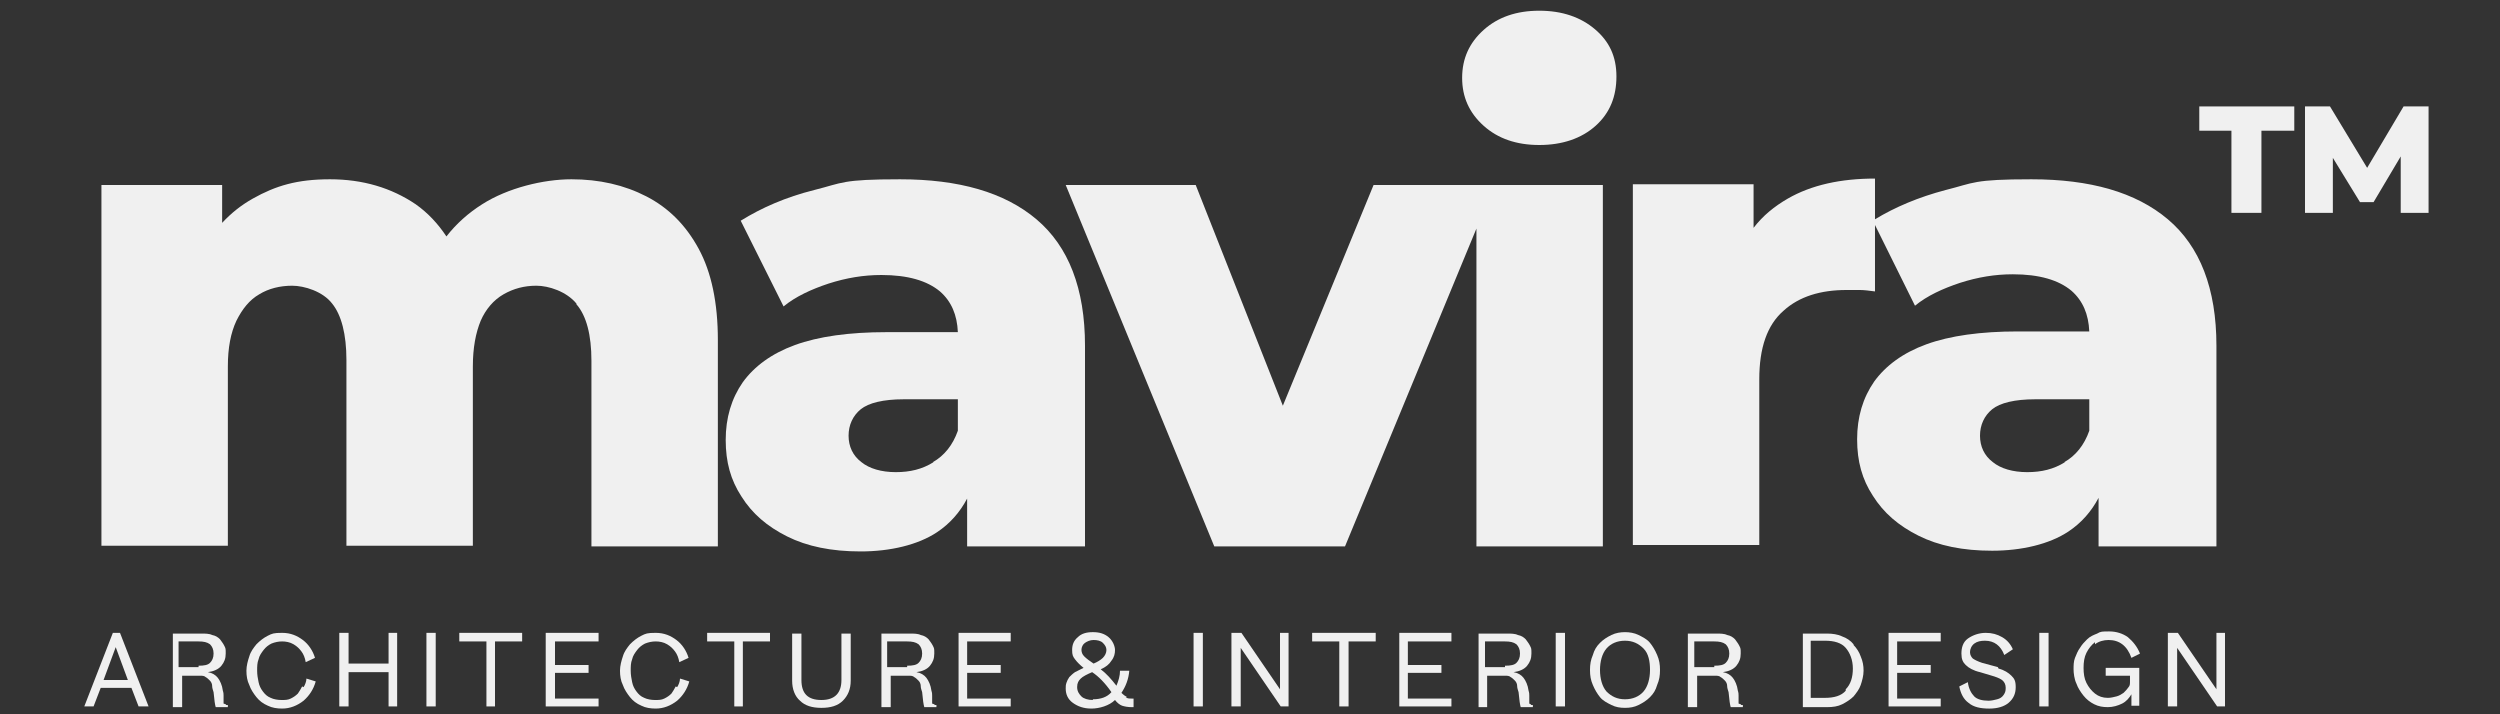 <svg xmlns="http://www.w3.org/2000/svg" id="Layer_1" viewBox="0 0 350 100"><rect x="0" y="0" width="350" height="100" fill="#333333" stroke="none"/><defs><style>      .st0 {        fill: #f0f0f0;      }    </style></defs><path class="st0" d="M80.7,42.6c1.4,1.6,2.1,4.3,2.1,7.9v26h17.7v-28.9c0-5.2-.9-9.5-2.7-12.8-1.8-3.3-4.2-5.7-7.3-7.3-3.1-1.6-6.6-2.4-10.5-2.4s-8.9,1.2-12.5,3.5c-1.9,1.2-3.6,2.7-5,4.5-1.2-1.8-2.6-3.3-4.3-4.5-3.4-2.3-7.4-3.5-12-3.5s-7.6.9-10.8,2.7c-1.6.9-3,2-4.3,3.4v-5.3H14.2v50.5h17.7v-25.1c0-2.6.4-4.7,1.2-6.4.8-1.6,1.8-2.9,3.2-3.7,1.3-.8,2.9-1.2,4.6-1.2s4.3.8,5.6,2.5c1.3,1.6,2,4.3,2,7.9v26h17.7v-25.1c0-2.6.4-4.7,1.1-6.4.7-1.6,1.8-2.9,3.2-3.7,1.4-.8,2.9-1.2,4.6-1.2s4.2.8,5.6,2.5Z"></path><path class="st0" d="M135.4,76.5h16.5v-28.1c0-8-2.3-13.9-6.8-17.7-4.5-3.8-10.9-5.6-19.1-5.6s-8,.5-12,1.5c-4,1-7.4,2.5-10.3,4.3l6,12c1.7-1.4,3.9-2.4,6.3-3.2,2.5-.8,4.9-1.2,7.4-1.2,3.7,0,6.4.8,8.2,2.3,1.6,1.4,2.4,3.3,2.5,5.7h-10c-5.2,0-9.5.6-12.8,1.8-3.3,1.2-5.7,3-7.3,5.2-1.6,2.3-2.4,5-2.4,8.1s.7,5.6,2.2,7.9c1.5,2.4,3.6,4.2,6.4,5.6s6.2,2.1,10.3,2.1,8-.9,10.7-2.7c1.8-1.2,3.2-2.8,4.2-4.7v6.6ZM130.7,64.7c-1.6,1-3.3,1.4-5.3,1.4s-3.7-.5-4.8-1.4c-1.2-.9-1.8-2.2-1.8-3.7s.6-2.8,1.7-3.7c1.1-.9,3.2-1.4,6-1.4h7.6v4.4c-.7,2-1.9,3.5-3.5,4.4Z"></path><polygon class="st0" points="224.4 76.5 224.4 25.9 209.2 25.9 206.7 25.9 192.3 25.9 179.6 56.8 167.4 25.9 149.2 25.9 170 76.5 188.3 76.5 206.7 32 206.7 76.5 224.4 76.5"></polygon><path class="st0" d="M207.7,17.6c2,1.8,4.6,2.7,7.8,2.7s5.9-.9,7.9-2.7c2-1.8,2.9-4.1,2.9-6.9s-1-4.9-3-6.6c-2-1.7-4.6-2.6-7.8-2.6s-5.8.9-7.8,2.7c-2,1.8-3,4-3,6.7s1,4.9,3,6.7Z"></path><path class="st0" d="M293.8,69.9v6.6h16.5v-28.1c0-8-2.3-13.9-6.8-17.7-4.5-3.8-10.9-5.6-19.1-5.6s-8,.5-12,1.5c-3.8,1-7.1,2.4-9.9,4.1v-5.7c-4.8,0-8.9.9-12.2,2.8-1.9,1.1-3.5,2.4-4.8,4.1v-6.1h-16.9v50.5h17.7v-23.2c0-4.4,1.1-7.6,3.4-9.6,2.2-2,5.2-2.9,8.8-2.9s1.3,0,1.9,0c.6,0,1.3.1,2.1.2v-9.3l5.6,11.3c1.7-1.4,3.9-2.4,6.3-3.2,2.5-.8,4.9-1.2,7.4-1.2,3.7,0,6.4.8,8.2,2.3,1.6,1.4,2.4,3.3,2.5,5.7h-10c-5.2,0-9.5.6-12.8,1.8-3.3,1.2-5.7,3-7.3,5.2-1.6,2.3-2.4,5-2.4,8.1s.7,5.6,2.2,7.9c1.5,2.4,3.6,4.2,6.4,5.6,2.8,1.4,6.2,2.1,10.3,2.1s8-.9,10.7-2.7c1.8-1.2,3.2-2.8,4.2-4.7ZM289.1,64.7c-1.6,1-3.3,1.4-5.3,1.4s-3.7-.5-4.8-1.4c-1.2-.9-1.8-2.2-1.8-3.7s.6-2.8,1.7-3.7c1.1-.9,3.2-1.4,6-1.4h7.6v4.4c-.7,2-1.9,3.5-3.5,4.4Z"></path><polygon class="st0" points="307.9 18.3 312.4 18.3 312.4 29.8 316.6 29.8 316.6 18.3 321.2 18.3 321.2 14.9 307.9 14.9 307.9 18.3"></polygon><polygon class="st0" points="340 29.8 340 14.9 336.5 14.9 331.4 23.5 326.2 14.9 322.7 14.9 322.7 29.8 326.6 29.8 326.6 22.1 330.4 28.3 332.3 28.3 336.1 21.9 336.1 29.8 340 29.8"></polygon><path class="st0" d="M15.8,88.6l-4,10.3h1.3l1-2.6h4.3l1,2.6h1.4l-4-10.3h-1ZM14.5,95.2l1.7-4.6,1.7,4.6h-3.5Z"></path><path class="st0" d="M31.3,98.5c0,0,0-.1,0-.2s0-.2,0-.4,0-.3,0-.5c0-.2,0-.4-.1-.7-.1-.8-.4-1.4-.7-1.8s-.8-.7-1.4-.8c.8-.1,1.5-.4,1.9-.9.4-.5.6-1,.6-1.7s0-.7-.2-1.1-.4-.6-.6-.9c-.3-.3-.6-.5-1.1-.6-.4-.2-1-.2-1.5-.2h-4v10.3h1.3v-4.4h2.5c.3,0,.6,0,.8.2.2.1.4.3.6.5s.3.5.3.7c0,.3.1.6.2.9.1,1.1.2,1.8.3,2.1h1.7v-.3c0,0-.1,0-.2,0s0,0-.1-.1ZM27.8,93.4h-2.8v-3.6h2.8c.7,0,1.2.1,1.6.4.3.3.5.7.5,1.3s-.2,1-.5,1.3c-.3.3-.8.4-1.6.4Z"></path><path class="st0" d="M42.3,96.1c-.2.4-.4.7-.6,1-.3.3-.6.5-1,.7-.4.2-.8.2-1.3.2s-1.1-.1-1.5-.3c-.5-.2-.8-.5-1.1-.9s-.5-.8-.6-1.3c-.1-.5-.2-1-.2-1.6s0-1.1.2-1.6c.1-.5.4-.9.7-1.3.3-.4.7-.7,1.1-.9.5-.2,1-.3,1.5-.3s1.1.1,1.6.4c.5.3.8.6,1.1,1,.3.4.5.9.6,1.5l1.3-.6c-.3-1-.9-1.9-1.7-2.5s-1.7-1-2.9-1-1.4.1-2,.4c-.6.3-1.1.7-1.6,1.2-.4.5-.8,1-1,1.7-.2.6-.4,1.3-.4,2s.1,1.4.4,2c.2.6.6,1.2,1,1.7.4.5.9.9,1.6,1.2.6.3,1.3.4,2,.4,1.1,0,2.1-.4,3-1.1.8-.7,1.4-1.6,1.7-2.7l-1.3-.4c0,.4-.2.9-.4,1.2Z"></path><polygon class="st0" points="54.4 92.9 48.8 92.9 48.8 88.6 47.5 88.6 47.5 98.9 48.8 98.9 48.8 94.1 54.4 94.1 54.4 98.9 55.6 98.9 55.6 88.6 54.4 88.6 54.4 92.9"></polygon><rect class="st0" x="59.7" y="88.6" width="1.3" height="10.3"></rect><polygon class="st0" points="64.3 89.8 68.1 89.8 68.1 98.9 69.3 98.9 69.3 89.8 73.1 89.8 73.1 88.6 64.3 88.6 64.3 89.8"></polygon><polygon class="st0" points="76.4 98.9 83.8 98.9 83.8 97.8 77.7 97.8 77.7 94.2 82.4 94.2 82.4 93.1 77.7 93.1 77.7 89.8 83.8 89.8 83.8 88.6 76.4 88.6 76.4 98.9"></polygon><path class="st0" d="M94.6,96.1c-.2.4-.4.7-.6,1-.3.3-.6.5-1,.7-.4.2-.8.2-1.3.2s-1.1-.1-1.5-.3c-.5-.2-.8-.5-1.1-.9s-.5-.8-.6-1.3c-.1-.5-.2-1-.2-1.6s0-1.1.2-1.6c.1-.5.4-.9.7-1.3.3-.4.7-.7,1.1-.9.5-.2,1-.3,1.5-.3s1.1.1,1.6.4c.5.3.8.6,1.1,1,.3.4.5.9.6,1.5l1.3-.6c-.3-1-.9-1.9-1.7-2.5s-1.7-1-2.9-1-1.4.1-2,.4c-.6.3-1.1.7-1.6,1.2-.4.5-.8,1-1,1.7-.2.6-.4,1.3-.4,2s.1,1.4.4,2c.2.6.6,1.2,1,1.7.4.5.9.9,1.6,1.2.6.3,1.3.4,2,.4,1.1,0,2.1-.4,3-1.1.8-.7,1.4-1.6,1.7-2.7l-1.3-.4c0,.4-.2.9-.4,1.2Z"></path><polygon class="st0" points="99 89.8 102.8 89.8 102.8 98.9 104 98.9 104 89.8 107.8 89.8 107.8 88.6 99 88.6 99 89.8"></polygon><path class="st0" d="M117.8,95.2c0,1.8-.9,2.8-2.8,2.8s-2.8-.9-2.8-2.8v-6.5h-1.3v6.6c0,1.2.4,2.2,1.1,2.8.7.7,1.7,1,3,1s2.3-.3,3-1c.7-.7,1.1-1.6,1.1-2.8v-6.6h-1.3v6.5Z"></path><path class="st0" d="M130.5,98.5c0,0,0-.1,0-.2s0-.2,0-.4,0-.3,0-.5c0-.2,0-.4-.1-.7-.1-.8-.4-1.4-.7-1.8s-.8-.7-1.4-.8c.8-.1,1.5-.4,1.9-.9.4-.5.6-1,.6-1.7s0-.7-.2-1.1-.4-.6-.6-.9c-.3-.3-.6-.5-1.1-.6-.4-.2-1-.2-1.5-.2h-4v10.3h1.3v-4.4h2.5c.3,0,.6,0,.8.2.2.1.4.3.6.5s.3.5.3.7c0,.3.1.6.2.9.1,1.1.2,1.8.3,2.1h1.7v-.3c0,0-.1,0-.2,0s0,0-.1-.1ZM127,93.4h-2.8v-3.6h2.8c.7,0,1.2.1,1.6.4.3.3.5.7.5,1.3s-.2,1-.5,1.3c-.3.3-.8.4-1.6.4Z"></path><polygon class="st0" points="134.2 98.9 141.5 98.9 141.5 97.8 135.4 97.8 135.4 94.2 140.1 94.2 140.1 93.1 135.4 93.1 135.4 89.8 141.5 89.8 141.5 88.6 134.2 88.6 134.2 98.9"></polygon><path class="st0" d="M157.8,97.6c-.2-.1-.5-.3-.8-.6.6-.9,1-1.9,1.1-3.1h-1.3c0,.7-.2,1.4-.5,2.1-.7-.9-1.4-1.7-2.2-2.3.7-.3,1.2-.7,1.5-1.2.4-.5.5-1,.5-1.5s-.3-1.3-.9-1.8-1.3-.7-2.2-.7-1.6.2-2.1.7c-.6.5-.8,1.1-.8,1.8s.1.9.4,1.3c.3.4.7.8,1.2,1.2-.4.2-.8.4-1.2.6-.3.2-.6.5-.8.7-.2.3-.3.5-.4.8s-.1.5-.1.8c0,.8.3,1.5,1,2s1.5.8,2.6.8,2.5-.4,3.3-1.2c.3.4.7.7,1,.8s.8.2,1.3.2h.3v-1.2h-.2c-.4,0-.7,0-.9-.2ZM151.4,91c0-.4.2-.8.5-1s.7-.4,1.2-.4,1,.1,1.3.4c.3.3.5.6.5,1s-.2.8-.5,1.1c-.3.3-.8.6-1.3.8-.6-.4-1-.7-1.3-1s-.4-.6-.4-1ZM153,98c-.7,0-1.3-.2-1.6-.5s-.6-.7-.6-1.3.2-.9.5-1.2.9-.6,1.6-.9c.9.6,1.8,1.5,2.7,2.8-.6.7-1.5,1-2.6,1Z"></path><rect class="st0" x="167.1" y="88.6" width="1.3" height="10.3"></rect><polygon class="st0" points="179.2 96.5 173.8 88.6 172.4 88.6 172.4 98.9 173.7 98.9 173.7 90.7 179.3 98.9 180.4 98.9 180.4 88.6 179.2 88.6 179.2 96.5"></polygon><polygon class="st0" points="183.7 89.8 187.5 89.8 187.5 98.9 188.8 98.9 188.8 89.8 192.6 89.8 192.6 88.6 183.7 88.6 183.7 89.8"></polygon><polygon class="st0" points="195.9 98.9 203.2 98.9 203.2 97.8 197.1 97.8 197.1 94.2 201.8 94.2 201.8 93.1 197.1 93.1 197.1 89.8 203.2 89.8 203.2 88.6 195.9 88.6 195.9 98.9"></polygon><path class="st0" d="M214.1,98.5c0,0,0-.1,0-.2s0-.2,0-.4,0-.3,0-.5c0-.2,0-.4-.1-.7-.1-.8-.4-1.4-.7-1.8s-.8-.7-1.4-.8c.8-.1,1.5-.4,1.9-.9.4-.5.6-1,.6-1.7s0-.7-.2-1.1-.4-.6-.6-.9c-.3-.3-.6-.5-1.1-.6-.4-.2-1-.2-1.5-.2h-4v10.3h1.2v-4.4h2.5c.3,0,.6,0,.8.2.2.1.4.3.6.5s.3.5.3.7c0,.3.1.6.2.9.1,1.1.2,1.8.3,2.1h1.7v-.3c0,0-.1,0-.2,0s0,0-.1-.1ZM210.7,93.4h-2.8v-3.6h2.8c.7,0,1.2.1,1.6.4.3.3.5.7.5,1.3s-.2,1-.5,1.3c-.3.3-.8.4-1.6.4Z"></path><rect class="st0" x="217.8" y="88.6" width="1.3" height="10.3"></rect><path class="st0" d="M231,90c-.4-.5-1-.8-1.6-1.1s-1.3-.4-1.9-.4-1.3.1-1.9.4c-.6.3-1.1.6-1.6,1.1s-.8,1-1,1.7c-.3.7-.4,1.3-.4,2.1s.1,1.4.4,2.1c.3.7.6,1.2,1,1.7s1,.8,1.6,1.1c.6.3,1.2.4,1.9.4s1.3-.1,1.9-.4c.6-.3,1.1-.6,1.6-1.1s.8-1,1-1.7c.3-.7.4-1.3.4-2.1s-.1-1.4-.4-2.1c-.3-.7-.6-1.2-1-1.7ZM230.1,96.8c-.6.7-1.5,1.1-2.6,1.1s-1.9-.4-2.6-1.1c-.6-.7-.9-1.8-.9-3s.3-2.3.9-3c.6-.7,1.5-1.1,2.6-1.1s1.9.4,2.6,1.1.9,1.8.9,3-.3,2.3-.9,3Z"></path><path class="st0" d="M243.4,98.5c0,0,0-.1,0-.2s0-.2,0-.4,0-.3,0-.5,0-.4-.1-.7c-.1-.8-.4-1.4-.7-1.8s-.8-.7-1.4-.8c.8-.1,1.5-.4,1.9-.9s.6-1,.6-1.7,0-.7-.2-1.1-.4-.6-.6-.9c-.3-.3-.6-.5-1.1-.6-.4-.2-1-.2-1.5-.2h-4v10.3h1.3v-4.4h2.5c.3,0,.6,0,.8.2.2.1.4.3.6.5s.3.5.3.7c0,.3.1.6.2.9.1,1.1.2,1.8.3,2.1h1.7v-.3c0,0-.1,0-.2,0s0,0-.1-.1ZM240,93.4h-2.8v-3.6h2.8c.7,0,1.2.1,1.6.4.3.3.5.7.5,1.3s-.2,1-.5,1.3c-.3.3-.8.4-1.6.4Z"></path><path class="st0" d="M259.5,90.2c-.4-.5-1-.9-1.6-1.1-.6-.3-1.4-.4-2.1-.4h-3.4v10.3h3.4c.8,0,1.5-.1,2.1-.4.6-.3,1.2-.7,1.6-1.1.4-.5.8-1,1-1.6.2-.6.4-1.3.4-2s-.1-1.3-.4-2c-.2-.6-.6-1.2-1-1.6ZM258.4,96.7c-.6.7-1.6,1-2.9,1h-2v-8h2c1.3,0,2.3.3,2.9,1,.6.7,1,1.7,1,2.9s-.3,2.2-1,2.9Z"></path><polygon class="st0" points="264.4 98.9 271.7 98.9 271.7 97.8 265.6 97.8 265.6 94.2 270.3 94.2 270.3 93.1 265.6 93.1 265.6 89.8 271.7 89.8 271.7 88.6 264.4 88.6 264.4 98.9"></polygon><path class="st0" d="M279.7,93.4l-2.2-.6c-.6-.2-1-.4-1.3-.6-.2-.2-.4-.5-.4-.9s.2-.9.6-1.2c.4-.3.9-.4,1.5-.4,1.3,0,2.2.7,2.7,2l1.2-.8c-.3-.7-.8-1.3-1.5-1.7-.7-.4-1.4-.6-2.3-.6s-1.8.3-2.5.8-.9,1.3-.9,2.1.2,1.2.6,1.6c.4.4,1.1.8,2,1l2,.6c.6.2,1,.4,1.2.6.2.2.4.5.4,1s-.1.7-.3,1c-.2.3-.5.5-.9.6-.4.1-.8.2-1.2.2-.9,0-1.6-.2-2-.6s-.8-1.1-.9-2l-1.2.6c.2,1,.6,1.8,1.3,2.3.7.6,1.7.8,2.9.8s2.1-.3,2.7-.8c.7-.6,1-1.3,1-2.2s-.2-1.2-.6-1.6c-.4-.4-1-.8-1.8-1Z"></path><rect class="st0" x="285.5" y="88.6" width="1.3" height="10.3"></rect><path class="st0" d="M293.3,90.2c.5-.4,1.2-.6,1.9-.6,1.5,0,2.6.8,3.2,2.5l1.2-.6c-.4-1-1-1.7-1.7-2.3-.7-.5-1.6-.8-2.6-.8s-1.2,0-1.7.3c-.5.2-1,.4-1.4.8s-.7.7-1,1.2c-.3.4-.5.9-.7,1.4-.2.5-.2,1.1-.2,1.6s.1,1.4.4,2c.2.6.6,1.2,1,1.7.4.5.9.9,1.5,1.2.6.3,1.2.4,1.9.4s1.4-.2,2-.5,1-.8,1.3-1.3v1.6h1.1v-5.3h-4.7v1.1h3.4v.8c0,.3,0,.6-.2.8-.2.3-.4.5-.7.8-.3.2-.6.4-1,.5-.4.1-.8.2-1.2.2-.7,0-1.3-.2-1.8-.6s-.9-.9-1.2-1.5c-.3-.6-.4-1.3-.4-2.1s.1-1.5.4-2.1c.3-.6.7-1.1,1.2-1.5Z"></path><polygon class="st0" points="310.3 96.5 304.9 88.6 303.5 88.6 303.5 98.9 304.8 98.9 304.8 90.7 310.4 98.9 311.5 98.9 311.5 88.6 310.3 88.6 310.3 96.5"></polygon></svg>